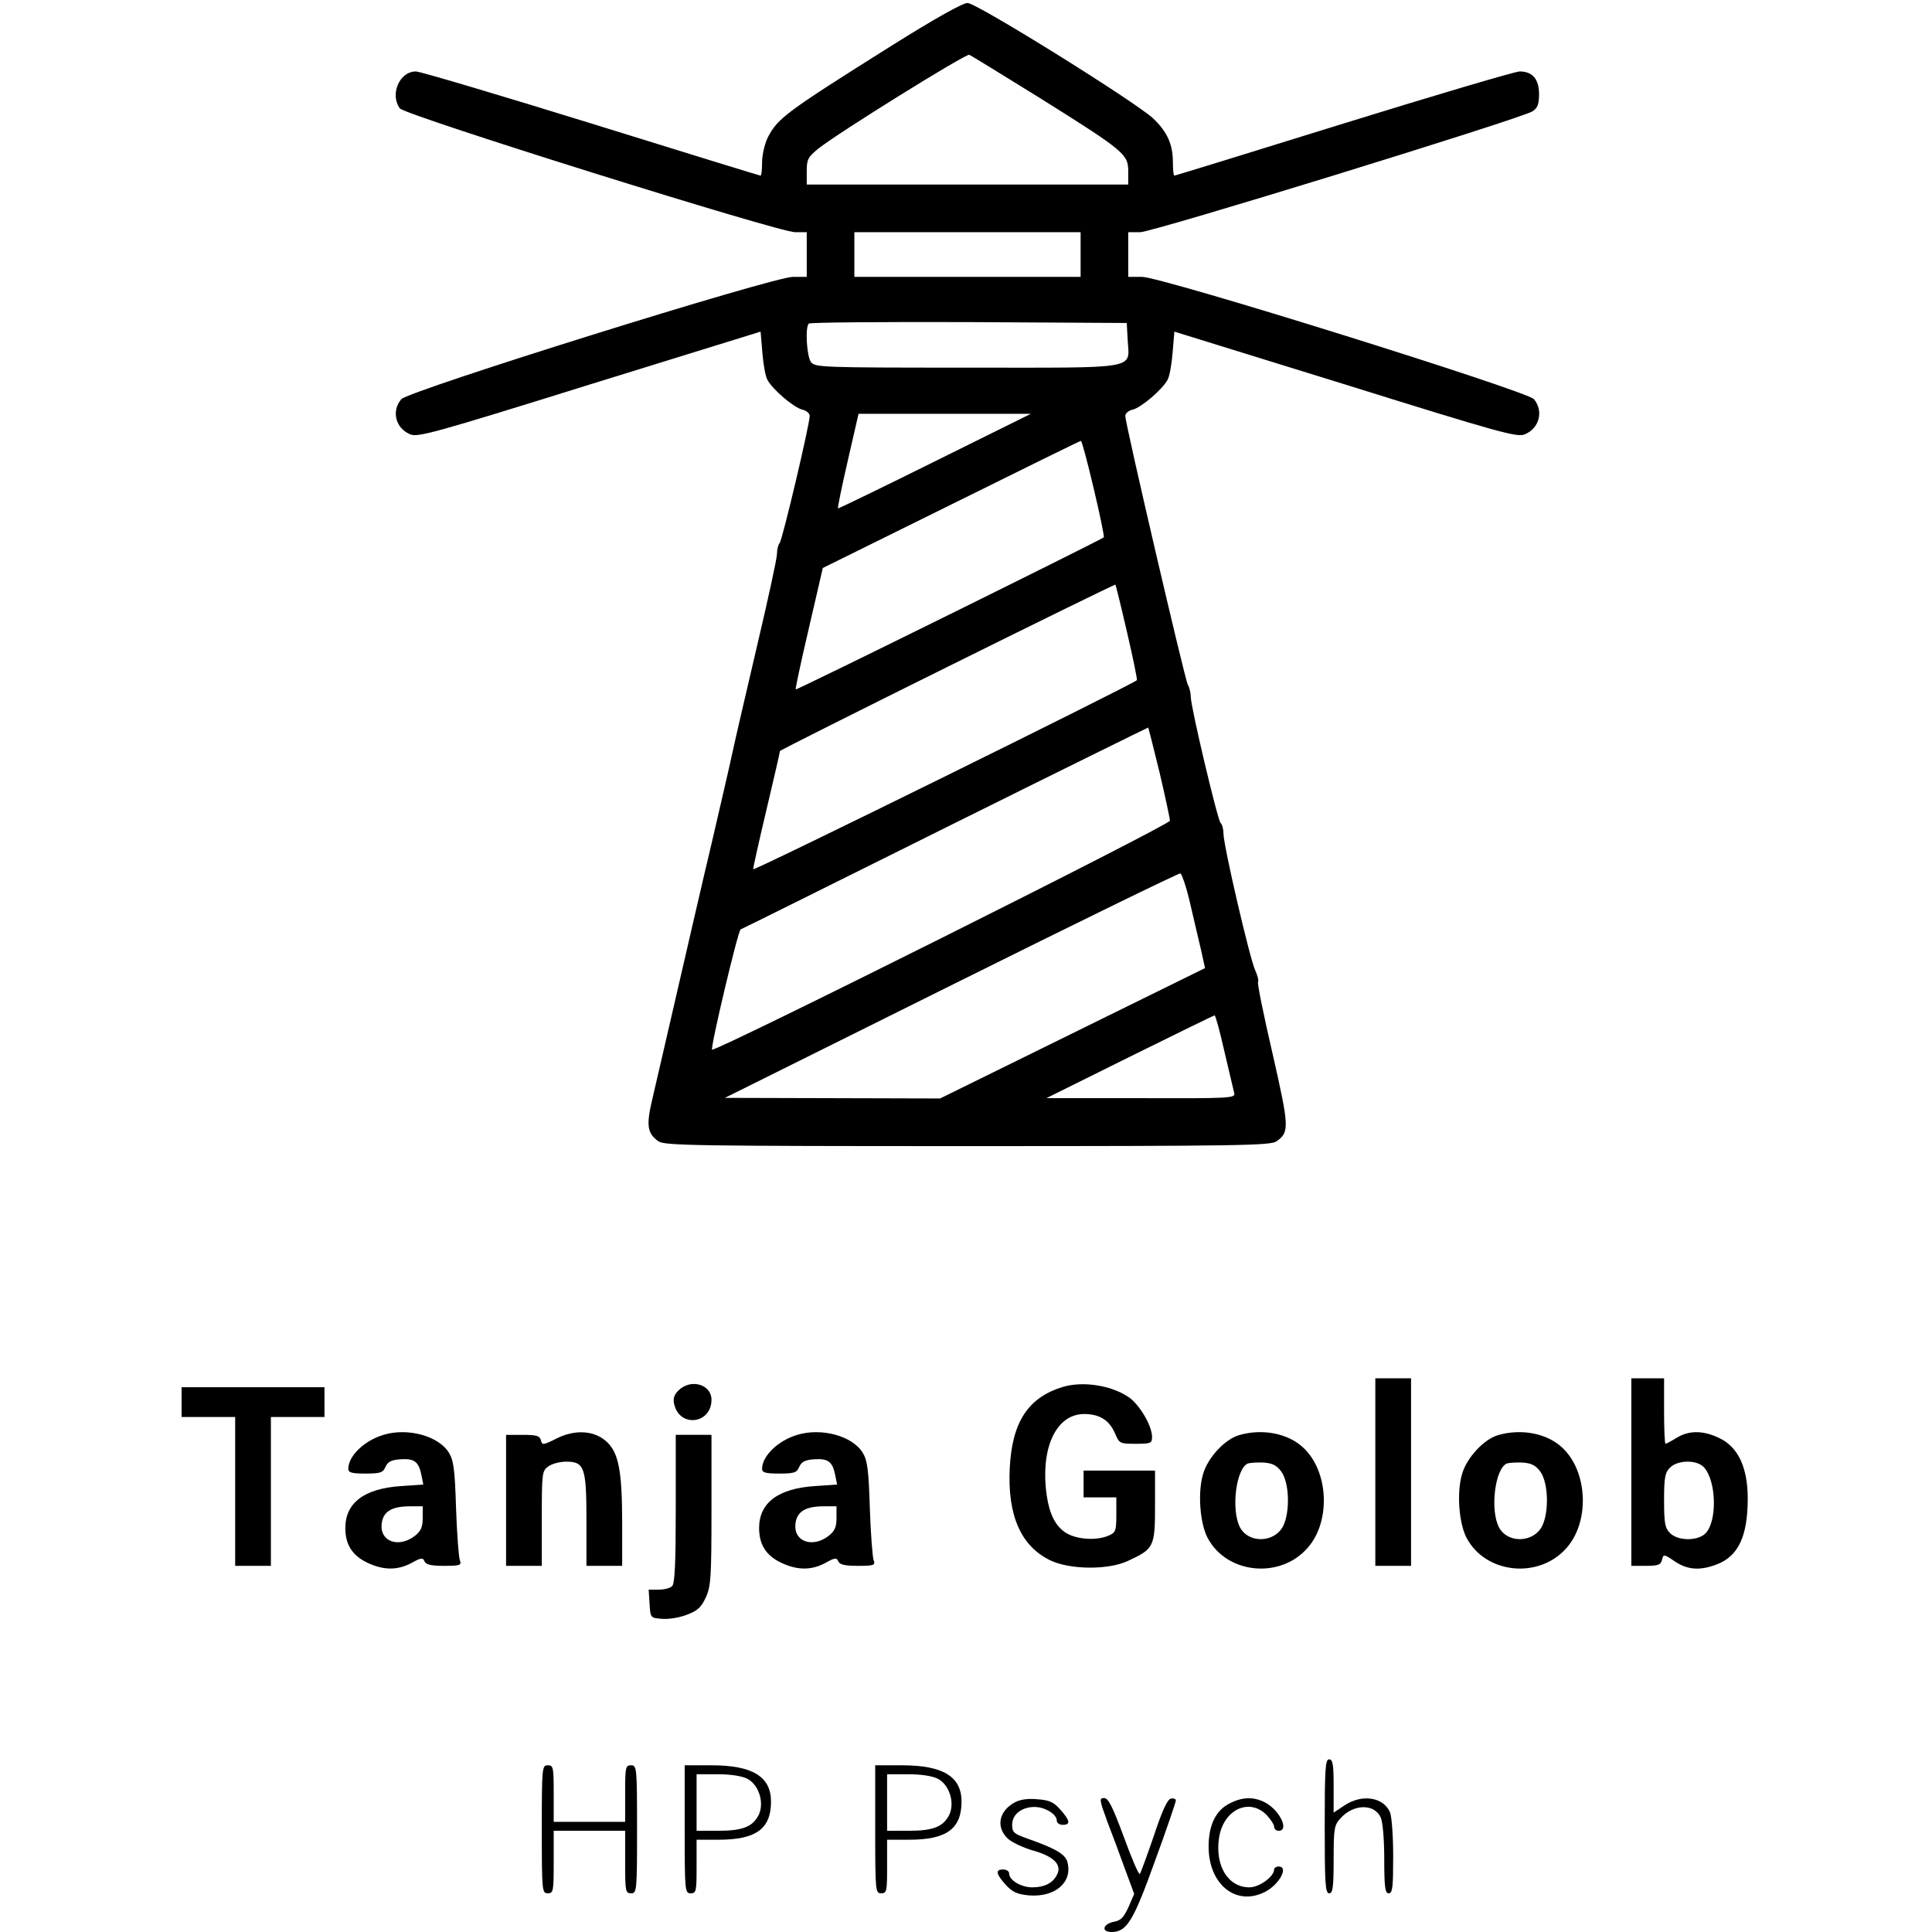<?xml version="1.0" standalone="no"?>
<!DOCTYPE svg PUBLIC "-//W3C//DTD SVG 20010904//EN"
 "http://www.w3.org/TR/2001/REC-SVG-20010904/DTD/svg10.dtd">
<svg version="1.0" xmlns="http://www.w3.org/2000/svg"
 width="649pt" height="649pt" viewBox="0 0 649 649"
 preserveAspectRatio="xMidYMid meet">
<g transform="translate(0,649) scale(0.1,-0.1)"
fill="#000000" stroke="none">
<path d="M2999 6339 c-363 -228 -386 -246 -420 -311 -10 -21 -19 -58 -19 -83
0 -25 -2 -45 -5 -45 -3 0 -259 79 -568 175 -310 96 -576 175 -590 175 -55 0
-88 -77 -54 -124 17 -23 1272 -416 1328 -416 l39 0 0 -75 0 -75 -46 0 c-68 0
-1293 -383 -1316 -411 -34 -40 -19 -98 30 -118 25 -11 86 6 602 167 l575 178
6 -71 c3 -38 10 -79 17 -91 17 -32 88 -93 117 -100 14 -3 25 -13 25 -21 0 -28
-92 -418 -101 -427 -5 -6 -9 -22 -9 -37 0 -15 -30 -152 -66 -305 -36 -154 -74
-317 -84 -364 -10 -47 -42 -184 -70 -305 -29 -121 -80 -344 -115 -495 -35
-151 -72 -313 -83 -359 -22 -92 -18 -118 20 -145 20 -14 123 -16 1038 -16 915
0 1018 2 1038 16 44 31 43 47 -13 294 -30 129 -52 237 -49 242 3 4 -2 22 -10
40 -18 39 -106 418 -106 457 0 15 -4 31 -10 37 -10 10 -100 389 -100 424 0 12
-4 30 -10 40 -10 19 -210 877 -210 903 0 8 11 18 25 21 29 7 100 68 117 100 7
12 14 53 17 91 l6 71 575 -178 c516 -161 577 -178 602 -167 49 20 64 78 31
118 -24 28 -1250 411 -1317 411 l-46 0 0 75 0 75 40 0 c42 0 1278 381 1318
406 17 11 22 24 22 58 0 50 -22 76 -65 76 -15 0 -282 -79 -592 -175 -309 -96
-565 -175 -568 -175 -3 0 -5 20 -5 45 0 60 -19 102 -66 147 -60 56 -593 388
-624 388 -16 0 -109 -52 -251 -141z m497 -180 c282 -177 294 -187 294 -245 l0
-44 -540 0 -540 0 0 45 c0 39 4 47 38 75 66 53 496 320 508 316 7 -3 114 -69
240 -147z m134 -524 l0 -75 -380 0 -380 0 0 75 0 75 380 0 380 0 0 -75z m158
-285 c5 -103 50 -95 -538 -95 -495 0 -512 1 -526 19 -14 20 -20 117 -7 129 3
4 245 6 537 5 l531 -3 3 -55z m-648 -410 c-177 -88 -324 -159 -325 -158 -2 2
13 74 33 161 l36 157 290 0 289 0 -323 -160z m534 -91 c21 -88 36 -162 34
-164 -8 -8 -1032 -514 -1035 -511 -2 1 18 94 44 205 l47 203 431 213 c236 117
433 214 436 214 3 1 22 -71 43 -160z m112 -483 c20 -86 35 -159 33 -161 -18
-16 -1289 -643 -1289 -635 0 6 20 96 45 201 25 105 45 193 45 196 0 5 1123
562 1127 559 1 -1 19 -73 39 -160z m109 -470 c19 -81 35 -155 35 -163 0 -14
-1528 -778 -1538 -769 -6 7 87 400 96 404 4 1 313 155 687 341 374 186 681
337 682 337 1 -1 18 -68 38 -150z m102 -437 c12 -52 29 -123 37 -158 l14 -63
-445 -219 -445 -219 -362 1 -361 1 760 378 c418 208 764 377 770 376 5 -2 20
-45 32 -97z m116 -501 c16 -68 31 -131 33 -140 5 -17 -14 -18 -313 -17 l-318
0 280 139 c154 76 282 139 285 139 3 1 18 -54 33 -121z"/>
<path d="M4620 1545 l0 -315 60 0 60 0 0 315 0 315 -60 0 -60 0 0 -315z"/>
<path d="M5480 1545 l0 -315 49 0 c40 0 50 3 54 20 5 20 6 20 43 -5 43 -29 86
-32 144 -9 70 28 101 95 101 220 0 104 -32 173 -95 203 -53 26 -102 27 -144 1
-18 -11 -35 -20 -37 -20 -3 0 -5 50 -5 110 l0 110 -55 0 -55 0 0 -315z m244
16 c42 -46 45 -182 5 -222 -26 -26 -92 -26 -119 1 -17 17 -20 33 -20 110 0 77
3 93 20 110 26 26 90 27 114 1z"/>
<path d="M2279 1819 c-15 -15 -19 -28 -14 -47 19 -79 125 -65 125 16 0 52 -70
72 -111 31z"/>
<path d="M3570 1831 c-117 -36 -170 -118 -178 -272 -8 -159 37 -262 135 -310
65 -32 196 -34 263 -2 86 40 90 47 90 183 l0 120 -120 0 -120 0 0 -45 0 -45
55 0 55 0 0 -58 c0 -53 -2 -60 -25 -70 -40 -18 -106 -14 -143 8 -40 25 -61 71
-69 153 -13 145 40 247 129 247 52 0 85 -21 104 -66 14 -33 16 -34 69 -34 51
0 55 2 55 23 0 38 -43 110 -79 134 -59 40 -154 54 -221 34z"/>
<path d="M610 1780 l0 -50 90 0 90 0 0 -250 0 -250 60 0 60 0 0 250 0 250 90
0 90 0 0 50 0 50 -240 0 -240 0 0 -50z"/>
<path d="M1288 1670 c-64 -19 -118 -71 -118 -114 0 -13 12 -16 58 -16 50 0 59
3 67 23 8 17 20 23 51 25 46 3 61 -8 70 -55 l6 -30 -74 -5 c-124 -8 -188 -56
-188 -141 0 -55 23 -92 73 -116 54 -26 102 -27 150 -1 32 18 38 18 43 5 5 -11
22 -15 66 -15 53 0 59 2 53 18 -4 9 -10 88 -13 174 -4 130 -8 162 -24 188 -34
56 -138 85 -220 60z m132 -279 c0 -31 -6 -44 -26 -60 -54 -42 -118 -20 -112
39 4 42 33 60 96 60 l42 0 0 -39z"/>
<path d="M1868 1657 c-44 -22 -47 -22 -51 -5 -4 15 -15 18 -61 18 l-56 0 0
-220 0 -220 60 0 60 0 0 159 c0 154 1 160 22 175 12 9 39 16 60 16 61 0 68
-19 68 -197 l0 -153 60 0 60 0 0 139 c0 175 -11 237 -49 275 -41 41 -109 46
-173 13z"/>
<path d="M2678 1670 c-64 -19 -118 -71 -118 -114 0 -13 12 -16 58 -16 50 0 59
3 67 23 8 17 20 23 51 25 46 3 61 -8 70 -55 l6 -30 -74 -5 c-124 -8 -188 -56
-188 -141 0 -55 23 -92 73 -116 54 -26 102 -27 150 -1 32 18 38 18 43 5 5 -11
22 -15 66 -15 53 0 59 2 53 18 -4 9 -10 88 -13 174 -4 130 -8 162 -24 188 -34
56 -138 85 -220 60z m132 -279 c0 -31 -6 -44 -26 -60 -54 -42 -118 -20 -112
39 4 42 33 60 96 60 l42 0 0 -39z"/>
<path d="M4162 1669 c-48 -14 -106 -77 -121 -132 -18 -62 -10 -163 15 -212 64
-123 246 -141 338 -33 77 89 69 256 -16 335 -51 48 -137 65 -216 42z m142
-122 c30 -41 30 -153 0 -194 -35 -47 -113 -44 -139 7 -30 59 -13 197 27 214 7
2 31 4 52 3 30 -2 44 -9 60 -30z"/>
<path d="M5032 1669 c-48 -14 -106 -77 -121 -132 -18 -62 -10 -163 15 -212 64
-123 246 -141 338 -33 77 89 69 256 -16 335 -51 48 -137 65 -216 42z m142
-122 c30 -41 30 -153 0 -194 -35 -47 -113 -44 -139 7 -30 59 -13 197 27 214 7
2 31 4 52 3 30 -2 44 -9 60 -30z"/>
<path d="M2270 1422 c0 -180 -3 -251 -12 -260 -7 -7 -27 -12 -46 -12 l-33 0 3
-47 c3 -48 3 -48 42 -51 22 -2 59 4 84 14 35 13 48 25 63 58 17 37 19 68 19
294 l0 252 -60 0 -60 0 0 -248z"/>
<path d="M4450 355 c0 -193 2 -225 15 -225 12 0 15 19 15 114 0 106 2 115 24
139 44 48 113 48 134 2 7 -15 12 -74 12 -140 0 -96 3 -115 15 -115 13 0 15 21
15 125 0 69 -5 135 -11 148 -23 51 -95 61 -153 22 l-36 -24 0 89 c0 73 -3 90
-15 90 -13 0 -15 -32 -15 -225z"/>
<path d="M1820 345 c0 -208 1 -215 20 -215 19 0 20 7 20 105 l0 105 120 0 120
0 0 -105 c0 -98 1 -105 20 -105 19 0 20 7 20 215 0 208 -1 215 -20 215 -19 0
-20 -7 -20 -95 l0 -95 -120 0 -120 0 0 95 c0 88 -1 95 -20 95 -19 0 -20 -7
-20 -215z"/>
<path d="M2300 345 c0 -208 1 -215 20 -215 19 0 20 7 20 90 l0 90 75 0 c125 0
175 37 175 128 0 84 -62 122 -200 122 l-90 0 0 -215z m210 170 c39 -20 58 -80
39 -121 -20 -40 -53 -54 -136 -54 l-73 0 0 95 0 95 70 0 c44 0 82 -6 100 -15z"/>
<path d="M2940 345 c0 -208 1 -215 20 -215 19 0 20 7 20 90 l0 90 75 0 c125 0
175 37 175 128 0 84 -62 122 -200 122 l-90 0 0 -215z m210 170 c39 -20 58 -80
39 -121 -20 -40 -53 -54 -136 -54 l-73 0 0 95 0 95 70 0 c44 0 82 -6 100 -15z"/>
<path d="M3408 435 c-52 -29 -63 -81 -24 -120 13 -13 51 -31 85 -41 72 -20
100 -49 81 -83 -14 -27 -42 -41 -82 -41 -38 0 -78 24 -78 46 0 8 -9 14 -20 14
-27 0 -25 -14 8 -51 23 -25 38 -32 78 -36 88 -7 147 43 130 111 -7 27 -38 46
-138 81 -42 15 -48 20 -48 45 0 35 32 60 75 60 35 0 75 -24 75 -46 0 -8 9 -14
20 -14 27 0 25 14 -8 51 -23 26 -37 32 -78 35 -32 3 -58 -1 -76 -11z"/>
<path d="M3720 370 c17 -44 44 -116 60 -161 l30 -81 -19 -44 c-16 -35 -26 -46
-51 -50 -36 -8 -41 -34 -6 -34 51 0 73 36 146 239 39 106 70 198 70 203 0 5
-7 8 -17 6 -11 -2 -29 -40 -57 -125 -23 -67 -44 -124 -47 -128 -4 -3 -28 53
-54 125 -38 102 -52 130 -66 130 -17 0 -16 -6 11 -80z"/>
<path d="M4131 432 c-47 -23 -71 -73 -71 -145 0 -128 93 -202 190 -152 48 25
80 85 45 85 -8 0 -15 -5 -15 -10 0 -24 -50 -60 -83 -60 -72 0 -116 73 -102
166 14 94 100 136 159 78 14 -15 26 -33 26 -40 0 -8 7 -14 15 -14 37 0 4 69
-45 95 -38 20 -77 19 -119 -3z"/>
</g>
</svg>
